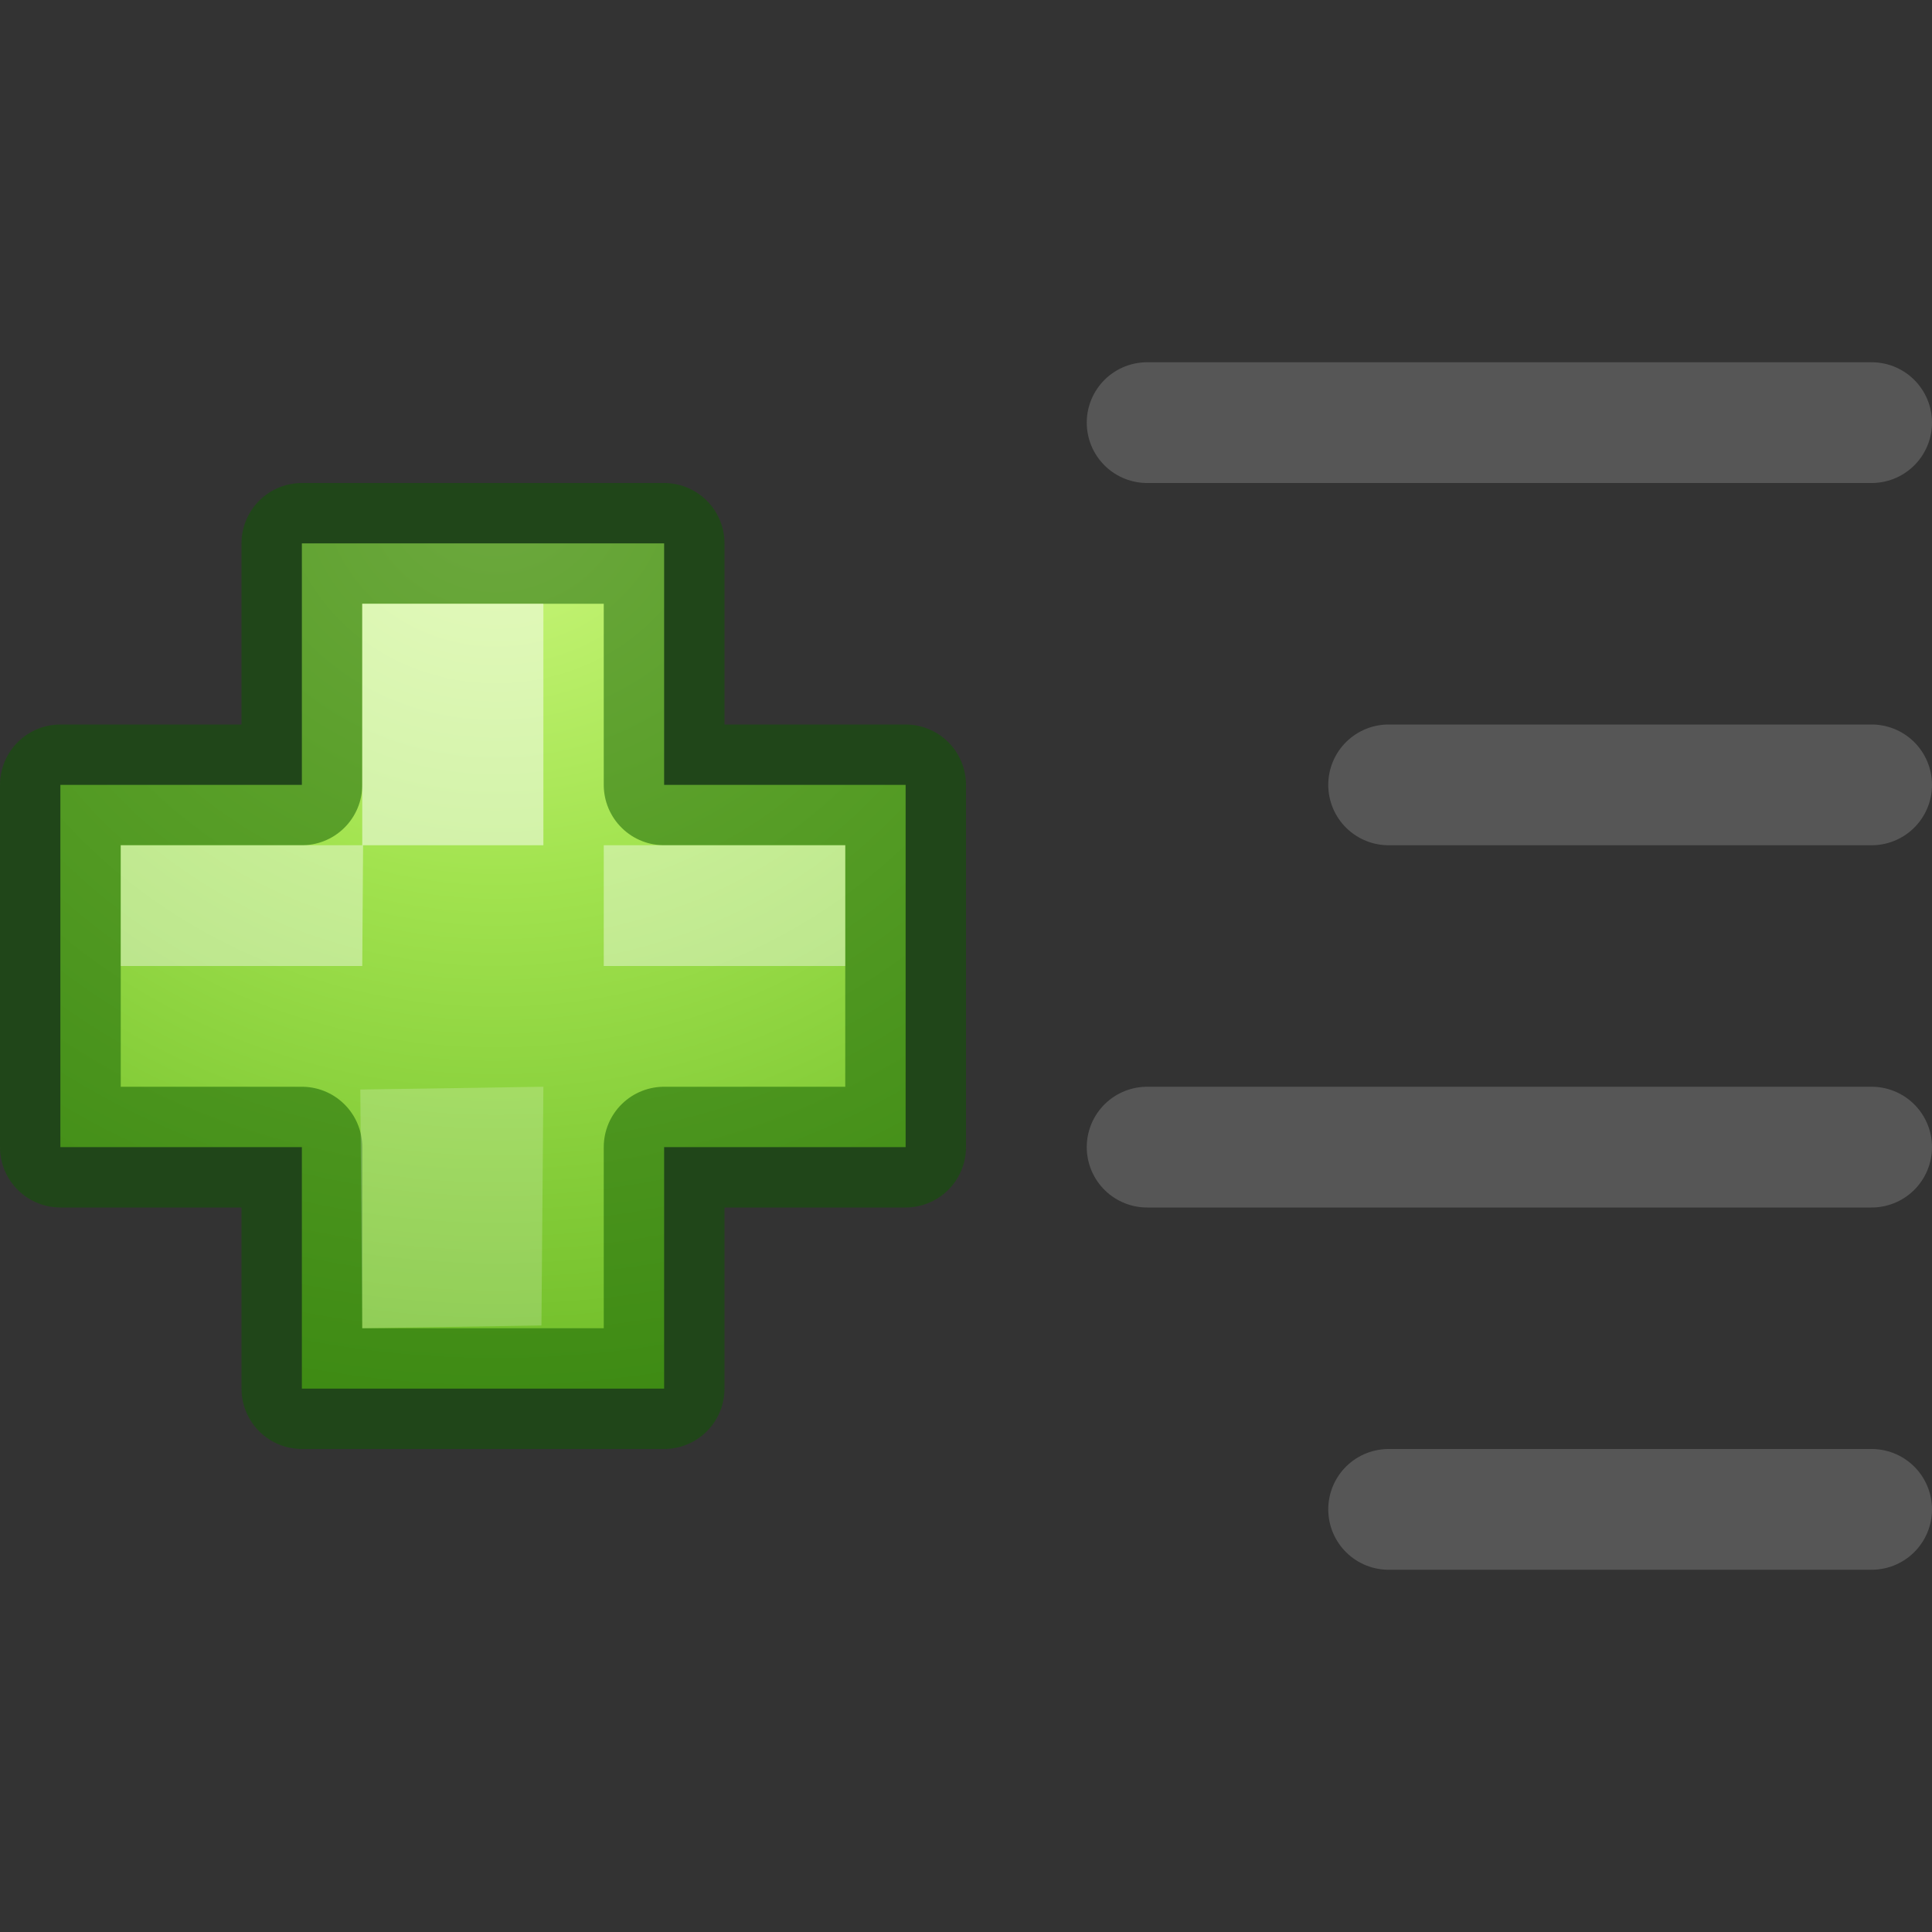 <svg viewBox="0 0 16 16" xmlns="http://www.w3.org/2000/svg" xmlns:xlink="http://www.w3.org/1999/xlink"><rect x="0" y="0" width="16" height="16" fill="#333333" stroke="none"/><radialGradient id="a" cx="64.575" cy="48.605" gradientTransform="matrix(0 .398 .433 0 -10.168 -17.564)" gradientUnits="userSpaceOnUse" r="31"><stop offset="0" stop-color="#cdf87e"/><stop offset=".262" stop-color="#a2e34f"/><stop offset=".661" stop-color="#68b723"/><stop offset="1" stop-color="#1d7e0d"/></radialGradient><g fill="none" stroke-linecap="round" transform="matrix(-1 0 0 1 23.007 0)"><g fill="none" stroke="#565656"><path d="m7.507 3.5 6 0"/><path d="m7.507 9.5 6 0"/><path d="m7.507 6.5 4 0"/><path d="m7.507 12.5 4 0"/></g><g transform="translate(8.02 -4.095)"><path d="m12.487 10.595v-2h-3v2h-2l-0 3h2l-0 2h3l-0-2h2v-3z" fill="url(#a)" stroke-width=".75"/><path d="m12.487 10.595v-2h-3v2h-2l-0 3h2l0 2h3l-0-2h2v-3z" fill="none" opacity=".5" stroke="#0f5a00" stroke-linecap="round" stroke-linejoin="round"/><g fill="#fff" stroke-width=".75"><path d="m11.987 11.095h-1.5v-2h1.5z" opacity=".5"/><path d="m12.003 13.118-1.516-.023.016 1.977 1.484.023z" opacity=".2"/><path d="m13.987 11.095v1h-2l-.007-1zm-4 0v1h-2v-1z" opacity=".4"/></g></g></g></svg>